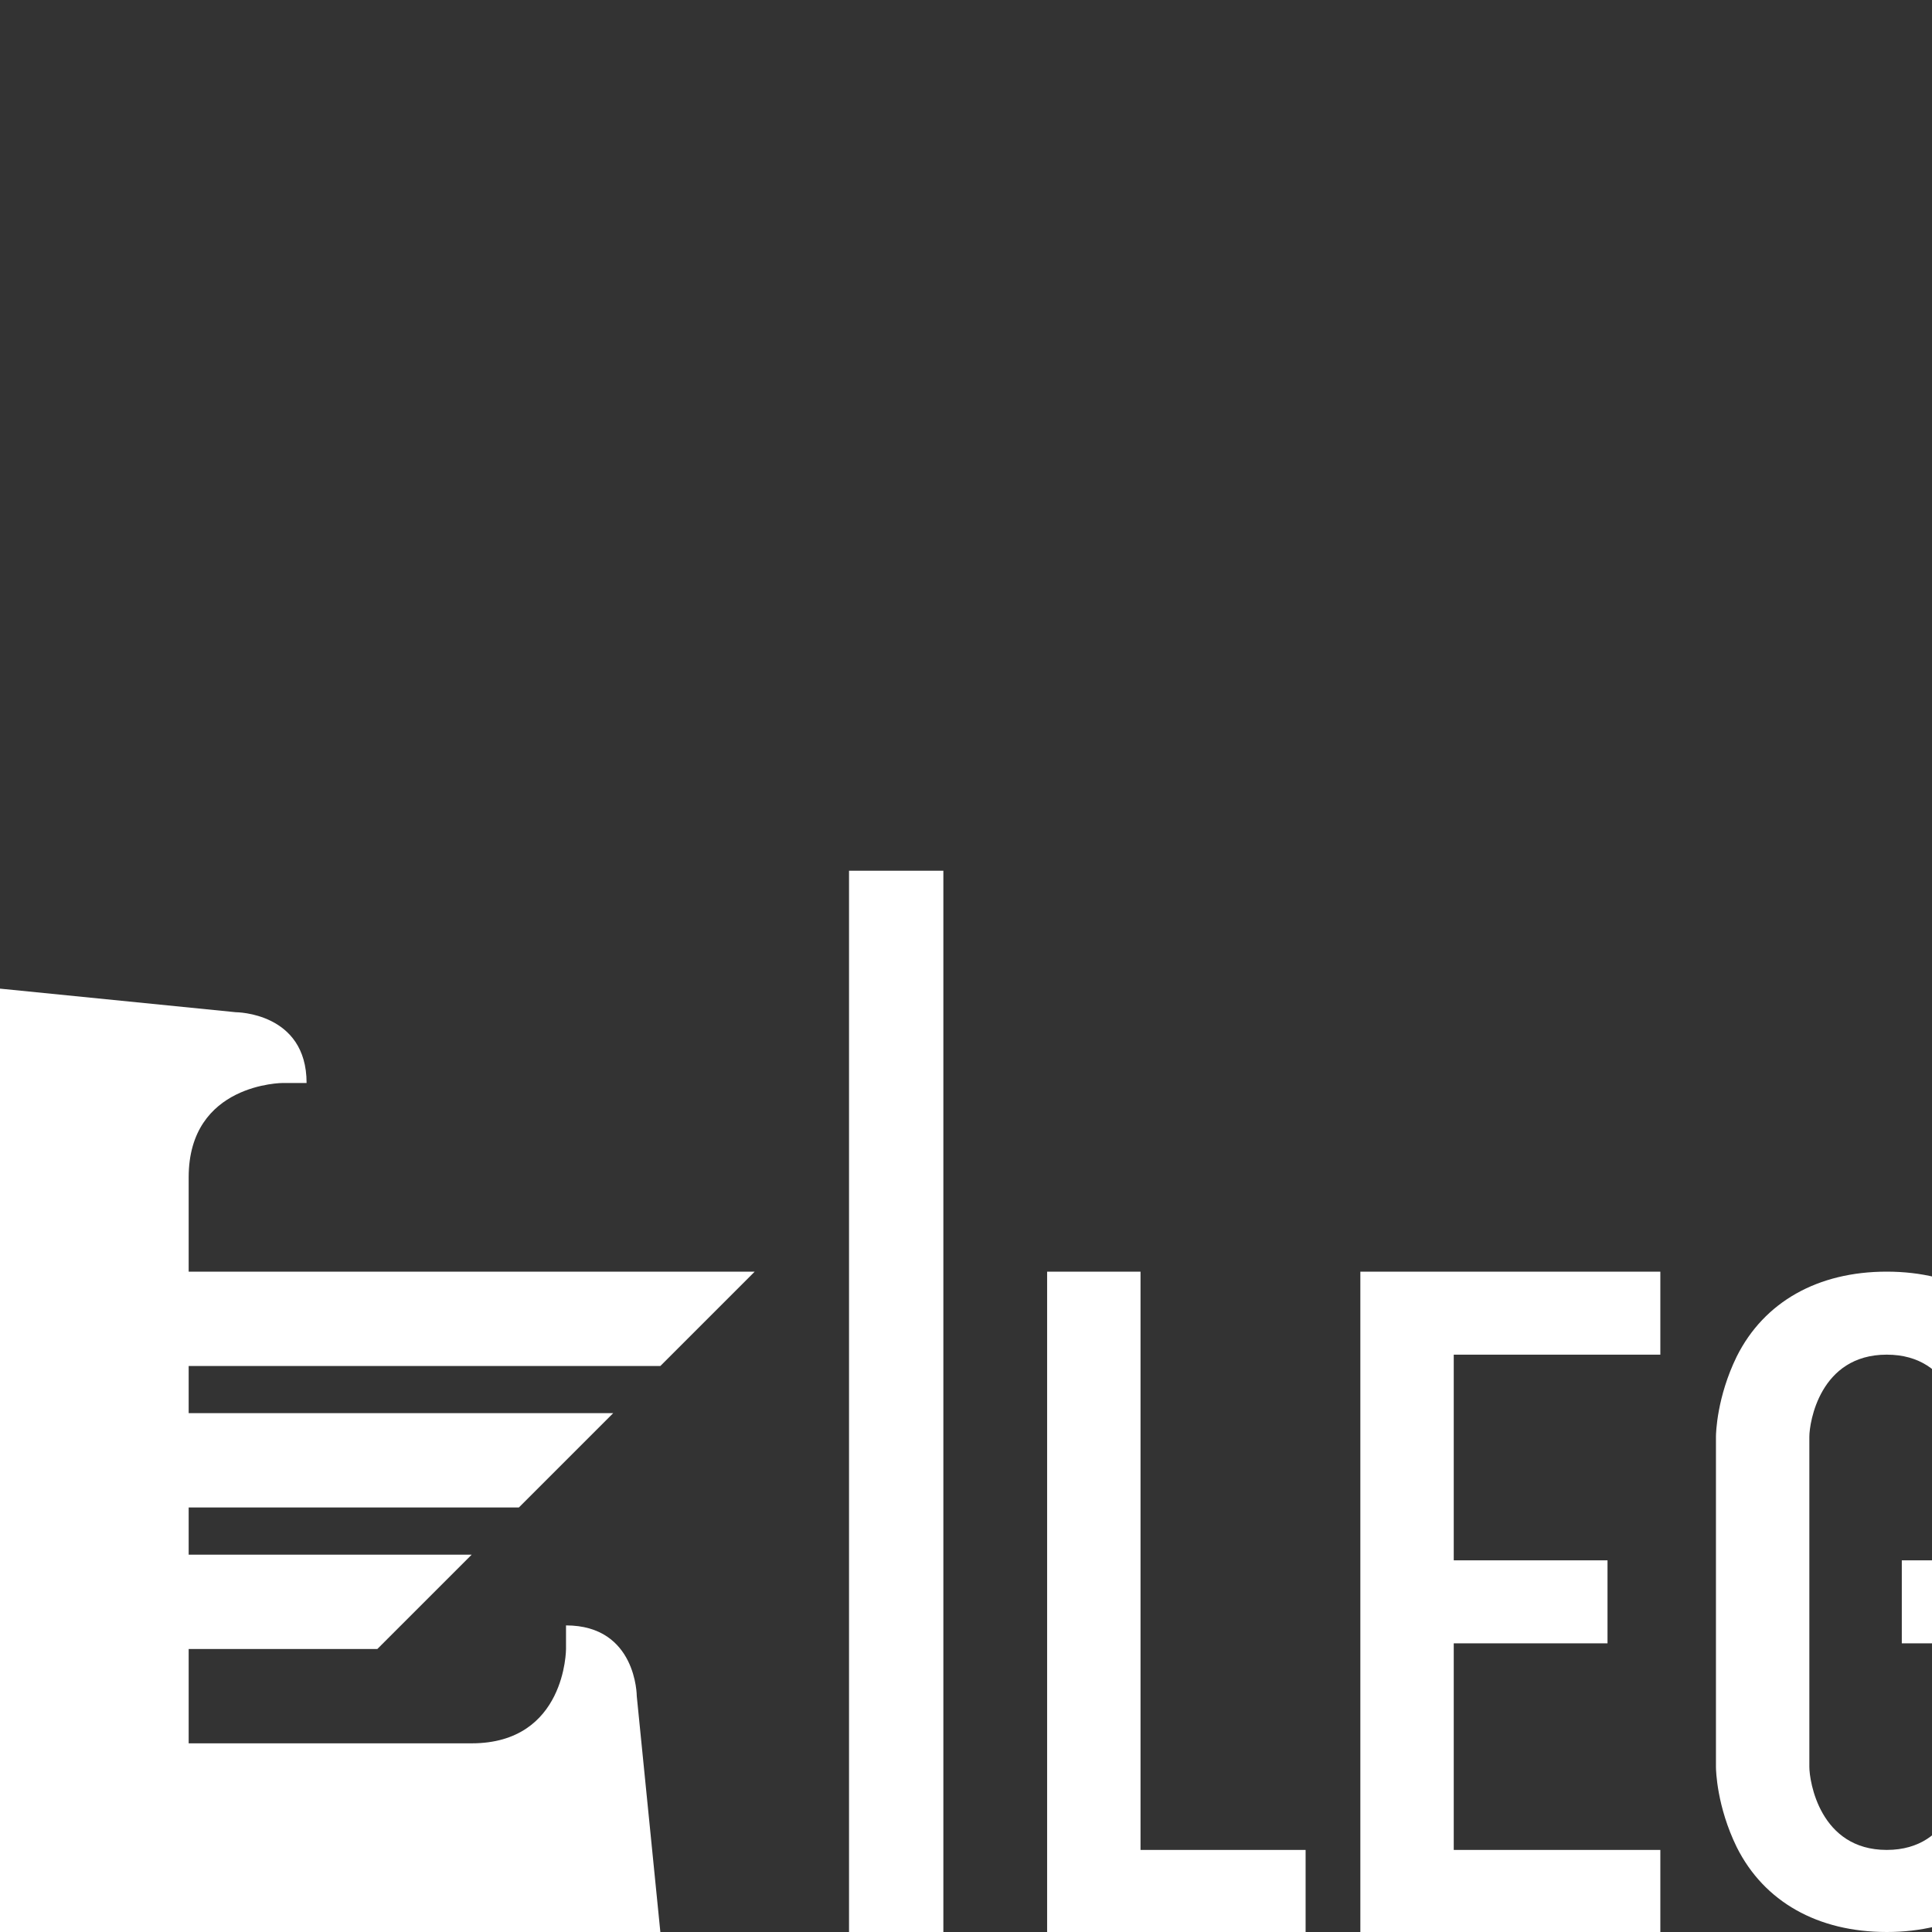 <?xml version="1.0" encoding="UTF-8" standalone="no"?>
<!-- Generator: Adobe Illustrator 17.0.0, SVG Export Plug-In . SVG Version: 6.00 Build 0)  -->

<svg
   xmlns:dc="http://purl.org/dc/elements/1.1/"
   xmlns:cc="http://creativecommons.org/ns#"
   xmlns:rdf="http://www.w3.org/1999/02/22-rdf-syntax-ns#"
   xmlns:svg="http://www.w3.org/2000/svg"
   xmlns="http://www.w3.org/2000/svg"
   xmlns:sodipodi="http://sodipodi.sourceforge.net/DTD/sodipodi-0.dtd"
   xmlns:inkscape="http://www.inkscape.org/namespaces/inkscape"
   version="1.1"
   id="Layer_1"
   x="0px"
   y="0px"
   width="2048"
   height="2048"
   viewBox="0 0 2048 2048"
   enable-background="new 0 0 2000 2000"
   xml:space="preserve"
   sodipodi:docname="horizontal_white.svg"
   inkscape:version="0.92.4 (5da689c313, 2019-01-14)"><rect x="0" y="0" width="2048" height="2048" fill="#333333" stroke="none"/><defs
   id="defs297"><inkscape:path-effect
     effect="simplify"
     id="path-effect1336"
     is_visible="true"
     steps="1"
     threshold="0"
     smooth_angles="360"
     helper_size="0"
     simplify_individual_paths="false"
     simplify_just_coalesce="false"
     simplifyindividualpaths="false"
     simplifyJustCoalesce="false" /><inkscape:path-effect
     effect="simplify"
     id="path-effect1332"
     is_visible="true"
     steps="1"
     threshold="0"
     smooth_angles="360"
     helper_size="0"
     simplify_individual_paths="false"
     simplify_just_coalesce="false"
     simplifyindividualpaths="false"
     simplifyJustCoalesce="false" /><inkscape:path-effect
     effect="simplify"
     id="path-effect1328"
     is_visible="true"
     steps="1"
     threshold="0"
     smooth_angles="360"
     helper_size="0"
     simplify_individual_paths="false"
     simplify_just_coalesce="false"
     simplifyindividualpaths="false"
     simplifyJustCoalesce="false" /></defs><sodipodi:namedview
   pagecolor="#ffffff"
   bordercolor="#666666"
   borderopacity="1"
   objecttolerance="10"
   gridtolerance="10"
   guidetolerance="10"
   inkscape:pageopacity="0"
   inkscape:pageshadow="2"
   inkscape:window-width="2560"
   inkscape:window-height="1417"
   id="namedview295"
   showgrid="false"
   showguides="true"
   inkscape:guide-bbox="true"
   inkscape:lockguides="true"
   inkscape:zoom="0.35355339"
   inkscape:cx="1295.7685"
   inkscape:cy="468.4844"
   inkscape:window-x="-8"
   inkscape:window-y="-8"
   inkscape:window-maximized="1"
   inkscape:current-layer="Layer_1"
   inkscape:pagecheckerboard="true"><sodipodi:guide
     position="250,975"
     orientation="0,1"
     id="guide305"
     inkscape:locked="true" /><sodipodi:guide
     position="300,900.005"
     orientation="0,1"
     id="guide307"
     inkscape:locked="true" /><sodipodi:guide
     position="0,0"
     orientation="1,0"
     id="guide309"
     inkscape:locked="true" /><sodipodi:guide
     position="0,0"
     orientation="0,1"
     id="guide311"
     inkscape:locked="true" /><sodipodi:guide
     position="200,200"
     orientation="1,0"
     id="guide313"
     inkscape:locked="true" /><sodipodi:guide
     position="200,200"
     orientation="0,1"
     id="guide315"
     inkscape:locked="true" /><sodipodi:guide
     position="675,250"
     orientation="1,0"
     id="guide317"
     inkscape:locked="true" /><sodipodi:guide
     position="600,300"
     orientation="1,0"
     id="guide319"
     inkscape:locked="true" /><sodipodi:guide
     position="400,300"
     orientation="-0.707,0.707"
     id="guide321"
     inkscape:locked="true" /><sodipodi:guide
     position="200,400"
     orientation="0,1"
     id="guide323"
     inkscape:locked="true" /><sodipodi:guide
     position="200,200"
     orientation="0,1"
     id="guide325"
     inkscape:locked="true" /><sodipodi:guide
     position="200,450"
     orientation="0,1"
     id="guide327"
     inkscape:locked="true" /><sodipodi:guide
     position="200,550"
     orientation="0,1"
     id="guide329"
     inkscape:locked="true" /><sodipodi:guide
     position="200,700"
     orientation="0,1"
     id="guide331"
     inkscape:locked="true" /><sodipodi:guide
     position="200,600"
     orientation="0,1"
     id="guide333"
     inkscape:locked="true" /><sodipodi:guide
     position="200,300"
     orientation="0,1"
     id="guide335"
     inkscape:locked="true" /><sodipodi:guide
     position="200,800"
     orientation="0,1"
     id="guide794"
     inkscape:locked="true" /><sodipodi:guide
     position="300,900.005"
     orientation="1,0"
     id="guide796"
     inkscape:locked="true" /><sodipodi:guide
     position="499.748,200"
     orientation="1,0"
     id="guide800"
     inkscape:locked="true" /><sodipodi:guide
     position="675,250"
     orientation="0,1"
     id="guide1694"
     inkscape:locked="true" /><sodipodi:guide
     position="250,975"
     orientation="1,0"
     id="guide1696"
     inkscape:locked="true" /><sodipodi:guide
     position="0,1000"
     orientation="0,1"
     id="guide2381"
     inkscape:locked="true" /><sodipodi:guide
     position="800,700"
     orientation="1,0"
     id="guide1396"
     inkscape:locked="true" /><sodipodi:guide
     position="899.44,883.883"
     orientation="1,0"
     id="guide1398"
     inkscape:locked="true" /><sodipodi:guide
     position="999.849,800"
     orientation="1,0"
     id="guide1400"
     inkscape:locked="true" /><sodipodi:guide
     position="1110,700"
     orientation="1,0"
     id="guide1402"
     inkscape:locked="true" /></sodipodi:namedview>
<path
   d="m 600,1748 c 0,0 0,100 -100,100 H 200 V 1748 H 400 L 500,1648 H 200 v -50 H 550 L 650,1498 H 200 v -50 H 700 L 800,1348 H 200 v -100 c 0,-100.015 100,-100 100,-100 h 25 c 0,-75.005 -75,-75 -75,-75 L 0,1048 v 1000 h 700 l -25,-250 c 0,0 0,-75 -75,-75"
   id="path2"
   inkscape:connector-curvature="0"
   style="fill:#ffffff"
   sodipodi:nodetypes="cccccccccccccccscccccccc"
   inkscape:export-xdpi="96"
   inkscape:export-ydpi="96" />























































































































































































































































<path
   style="opacity:1;vector-effect:none;fill:#ffffff;fill-opacity:1;stroke:none;stroke-width:1;stroke-linecap:butt;stroke-linejoin:miter;stroke-miterlimit:4;stroke-dasharray:none;stroke-dashoffset:0;stroke-opacity:1"
   d="M 1000,923 V 2173 H 900 V 923 Z"
   id="rect2378"
   inkscape:connector-curvature="0"
   sodipodi:nodetypes="ccccc"
   inkscape:export-xdpi="96"
   inkscape:export-ydpi="96" />












<g
   aria-label="LeGAcy"
   style="font-style:normal;font-variant:normal;font-weight:normal;font-stretch:normal;font-size:40px;line-height:1.25;font-family:Kenzo;-inkscape-font-specification:Kenzo;letter-spacing:0px;word-spacing:0px;fill:#ffffff;fill-opacity:1;stroke:none"
   id="text303-5"
   transform="matrix(1.5,0,0,1.5,-1255.884,-2222.528)"
   inkscape:export-xdpi="96"
   inkscape:export-ydpi="96"><path
     d="m 1643.256,2789.019 v -408.667 h -66 v 466.667 h 182.667 v -58 z"
     style="font-size:666.667px;fill:#ffffff"
     id="path1383"
     inkscape:connector-curvature="0" /><path
     d="m 2010.61,2439.019 v -58.667 h -212 v 466.667 h 212 v -58 h -146 v -146 h 108.667 v -58.667 h -108.667 v -145.333 z"
     style="font-size:666.667px;fill:#ffffff"
     id="path1385"
     inkscape:connector-curvature="0" /><path
     d="m 2170.579,2847.019 c 48.667,0 86.667,-21.333 106,-60 14,-28.667 14.667,-54 14.667,-56.667 v -146 h -110 v 58.667 h 43.333 v 87.333 c 0,10.667 -6.667,58.667 -54,58.667 -47.333,0 -54.667,-48.667 -54.667,-58.667 v -233.333 c 0,-10 7.333,-58 54.667,-58 47.333,0 54,47.333 54,58 v 29.333 h 66.667 v -29.333 c 0,-2.667 -0.667,-28 -14.667,-56.667 -19.333,-38.667 -57.333,-60 -106,-60 -48.667,0 -86.667,21.333 -106,60 -14,28.667 -14.667,54 -14.667,56.667 v 233.333 c 0,2.667 0.667,28 14.667,56.667 19.333,38.667 57.333,60 106,60 z"
     style="font-size:666.667px;fill:#ffffff"
     id="path1387"
     inkscape:connector-curvature="0" /><path
     d="m 2538.964,2847.019 h 67.333 l -100,-466.667 h -94.667 l -100,466.667 h 67.333 l 31.333,-146 h 97.333 z m -116,-204 c 12,-56.667 23.333,-110.667 36,-167.333 l 36,167.333 z"
     style="font-size:666.667px;fill:#ffffff"
     id="path1389"
     inkscape:connector-curvature="0" /><path
     d="m 2734.381,2847.019 c 48.667,0 86.667,-21.333 106,-60 14,-28.667 14.667,-54 14.667,-56.667 v -29.333 h -66.667 v 29.333 c 0,10.667 -6.667,58.667 -54,58.667 -47.333,0 -54.667,-48.667 -54.667,-58.667 v -233.333 c 0,-10 7.333,-58 54.667,-58 47.333,0 54,47.333 54,58 v 29.333 h 66.667 v -29.333 c 0,-2.667 -0.667,-28 -14.667,-56.667 -19.333,-38.667 -57.333,-60 -106,-60 -48.667,0 -86.667,21.333 -106,60 -14,28.667 -14.667,54 -14.667,56.667 v 233.333 c 0,2.667 0.667,28 14.667,56.667 19.333,38.667 57.333,60 106,60 z"
     style="font-size:666.667px;fill:#ffffff"
     id="path1391"
     inkscape:connector-curvature="0" /><path
     d="m 3046.6,2380.352 c -20,49.333 -40.667,97.333 -60.667,146.667 l -60,-146.667 h -71.333 l 98.667,239.333 v 227.333 h 66 v -227.333 l 98.667,-239.333 z"
     style="font-size:666.667px;fill:#ffffff"
     id="path1393"
     inkscape:connector-curvature="0" /></g></svg>
